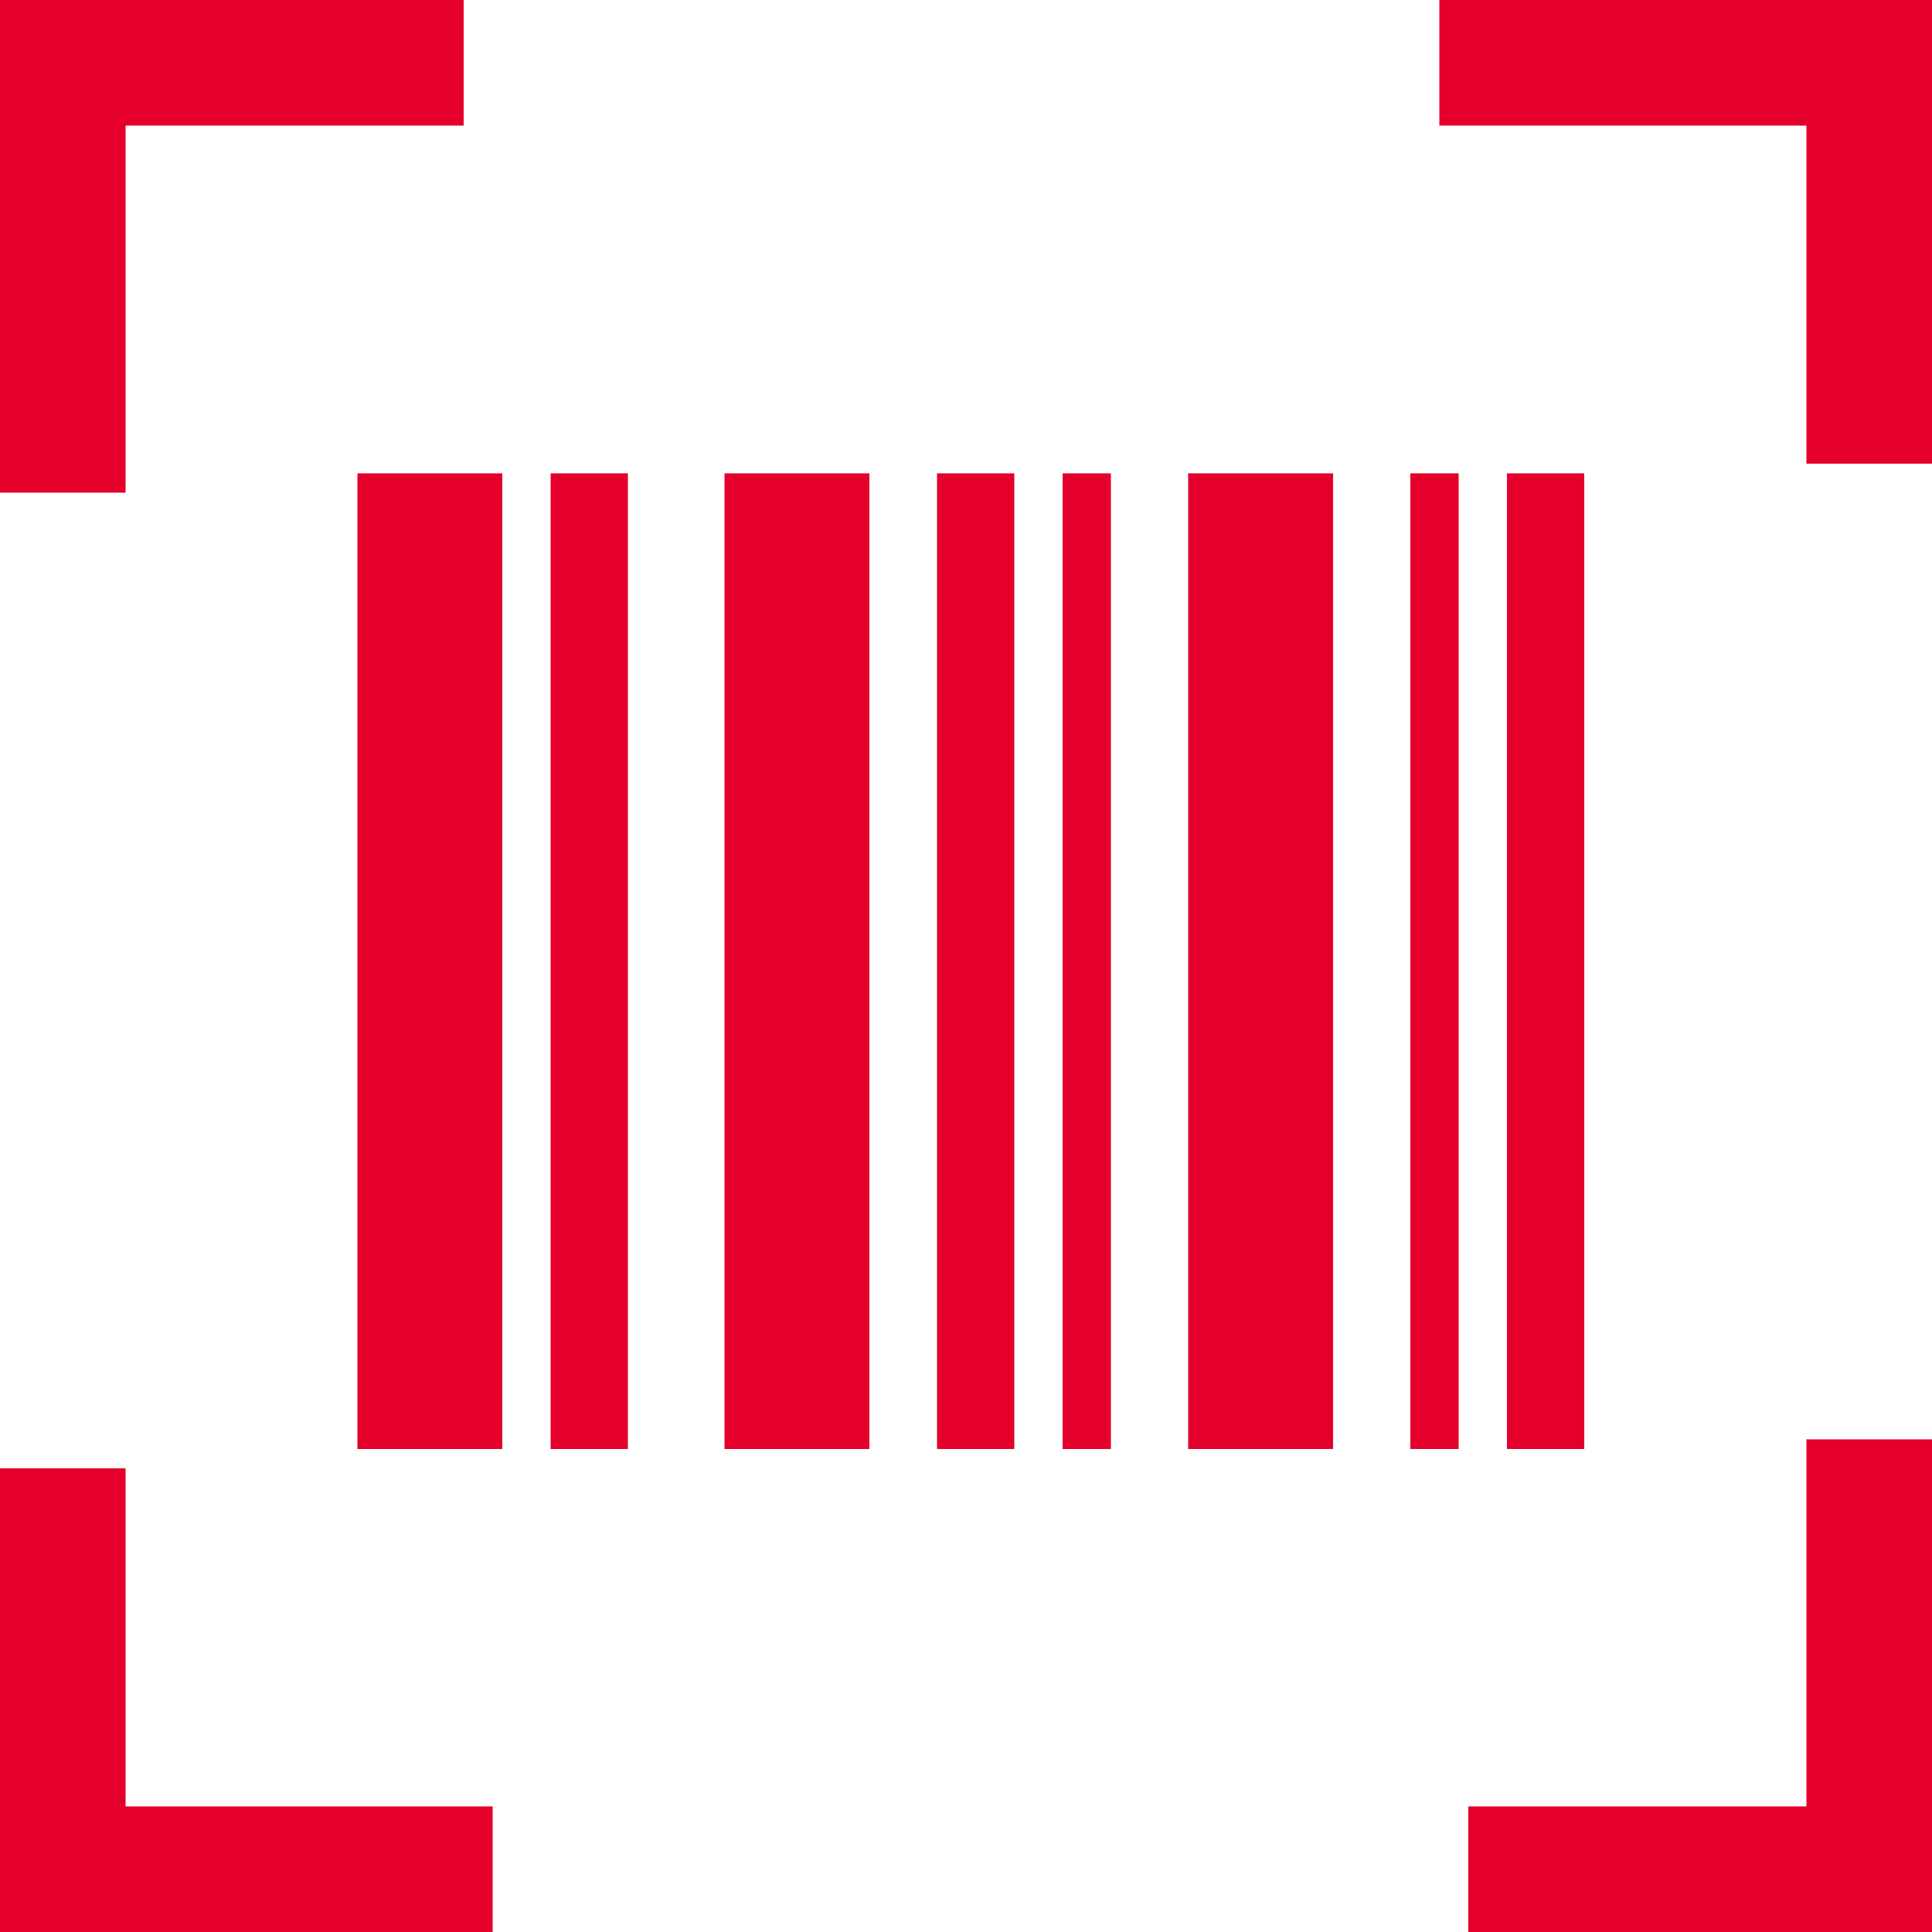<svg xmlns="http://www.w3.org/2000/svg" width="65" height="65" viewBox="0 0 65 65">
  <g id="Group_441" data-name="Group 441" transform="translate(0)">
    <path id="Path_231" data-name="Path 231" d="M33.1,21.725H21.725v12.35H17.5V17.5H33.1ZM82.5,33.1V17.5H65.925v4.225h12.35V33.1ZM66.9,82.5H82.5V65.925H78.275v12.35H66.9ZM17.5,66.9V82.5H34.075V78.275H21.725V66.9Z" transform="translate(-17.5 -17.5)" fill="#e4002b"/>
    <g id="Group_440" data-name="Group 440" transform="translate(12.025 15.925)">
      <rect id="Rectangle_238" data-name="Rectangle 238" width="1.625" height="32.825" transform="translate(35.425)" fill="#e4002b"/>
      <rect id="Rectangle_239" data-name="Rectangle 239" width="1.625" height="32.825" transform="translate(23.725)" fill="#e4002b"/>
      <rect id="Rectangle_240" data-name="Rectangle 240" width="2.6" height="32.825" transform="translate(38.675)" fill="#e4002b"/>
      <rect id="Rectangle_241" data-name="Rectangle 241" width="4.875" height="32.825" transform="translate(27.95)" fill="#e4002b"/>
      <rect id="Rectangle_242" data-name="Rectangle 242" width="4.875" height="32.825" fill="#e4002b"/>
      <rect id="Rectangle_243" data-name="Rectangle 243" width="2.6" height="32.825" transform="translate(19.5)" fill="#e4002b"/>
      <rect id="Rectangle_244" data-name="Rectangle 244" width="2.6" height="32.825" transform="translate(6.5)" fill="#e4002b"/>
      <rect id="Rectangle_245" data-name="Rectangle 245" width="4.875" height="32.825" transform="translate(12.35)" fill="#e4002b"/>
    </g>
  </g>
</svg>
